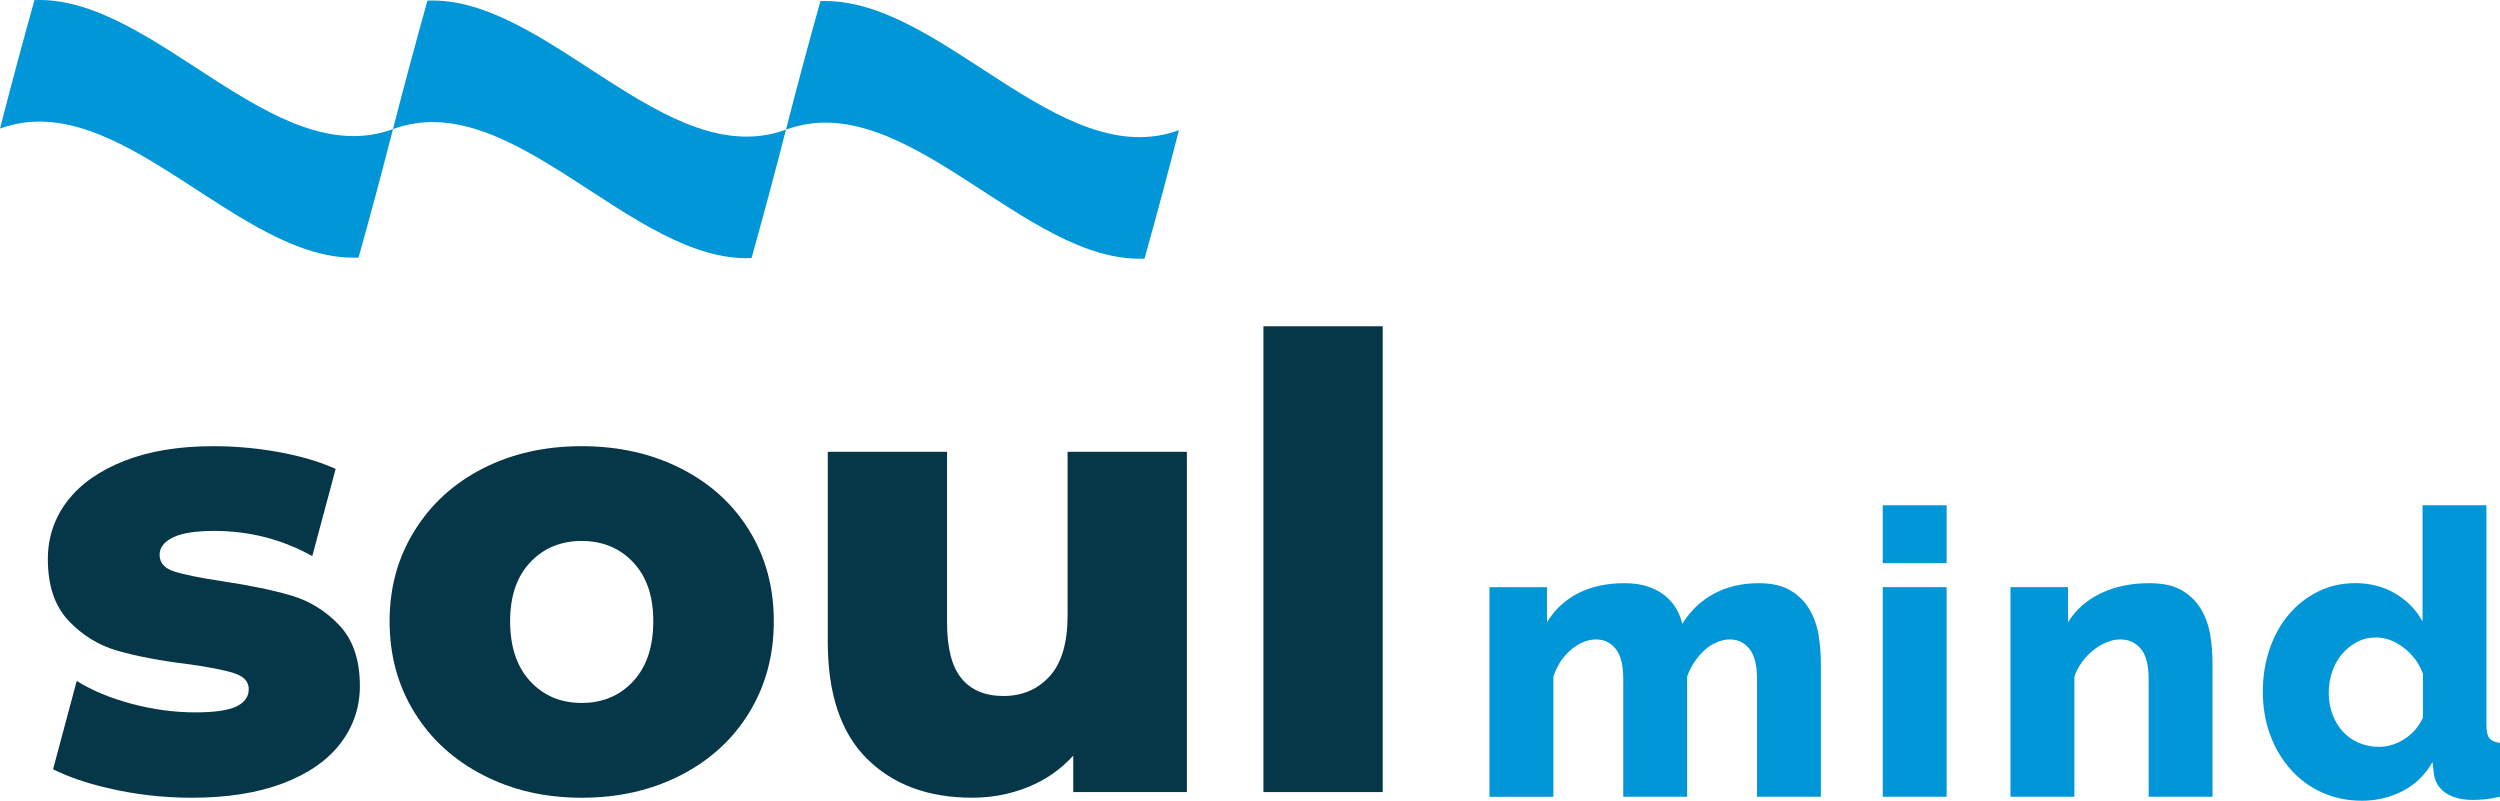 <?xml version="1.0" encoding="UTF-8"?>
<svg id="Camada_2" data-name="Camada 2" xmlns="http://www.w3.org/2000/svg" viewBox="0 0 1460.3 467.72">
  <defs>
    <style>
      .cls-1 {
        fill: #063748;
      }

      .cls-2 {
        fill: #0096d8;
      }
    </style>
  </defs>
  <g id="Layer_1" data-name="Layer 1">
    <g>
      <g>
        <path class="cls-2" d="m1063.61,465.39h-37.31v-68.79c0-8.08-1.48-13.95-4.43-17.61-2.96-3.65-6.76-5.48-11.43-5.48-2.49,0-5.01.55-7.58,1.63-2.57,1.09-4.94,2.61-7.11,4.55-2.18,1.95-4.16,4.24-5.94,6.89-1.79,2.64-3.23,5.52-4.32,8.62v70.2h-37.31v-68.79c0-8.08-1.48-13.95-4.43-17.61-2.95-3.65-6.76-5.48-11.43-5.48-4.98,0-9.83,1.98-14.58,5.95-4.74,3.96-8.2,9.21-10.38,15.74v70.2h-37.32v-122.43h33.58v20.52c4.51-7.46,10.61-13.13,18.31-17.02,7.69-3.89,16.67-5.83,26.93-5.83,5.13,0,9.6.62,13.41,1.87,3.81,1.24,7.11,2.95,9.91,5.12,2.8,2.18,5.05,4.71,6.76,7.58,1.71,2.88,2.95,5.94,3.73,9.21,4.66-7.61,10.8-13.48,18.42-17.6,7.62-4.12,16.33-6.18,26.12-6.18,7.77,0,14.03,1.43,18.77,4.31,4.74,2.88,8.43,6.61,11.08,11.2,2.64,4.59,4.39,9.6,5.25,15.04.85,5.44,1.28,10.73,1.28,15.86v78.36Z"/>
        <path class="cls-2" d="m1099.75,328.96v-33.82h37.32v33.82h-37.32Zm0,136.43v-122.43h37.32v122.43h-37.32Z"/>
        <path class="cls-2" d="m1292.39,465.39h-37.32v-68.79c0-8.08-1.51-13.95-4.55-17.61-3.03-3.65-7.03-5.48-12.01-5.48-2.64,0-5.28.55-7.93,1.63-2.65,1.09-5.22,2.61-7.7,4.55-2.49,1.95-4.71,4.24-6.64,6.89-1.95,2.64-3.46,5.52-4.55,8.62v70.2h-37.32v-122.43h33.58v20.52c4.51-7.3,10.88-12.94,19.12-16.91,8.24-3.96,17.73-5.94,28.45-5.94,7.93,0,14.3,1.43,19.12,4.31,4.82,2.88,8.55,6.61,11.2,11.2,2.64,4.59,4.39,9.6,5.25,15.04.85,5.44,1.28,10.73,1.28,15.86v78.36Z"/>
        <path class="cls-2" d="m1379.61,467.72c-8.4,0-16.13-1.59-23.2-4.78-7.08-3.18-13.18-7.65-18.31-13.41-5.13-5.75-9.13-12.47-12.01-20.17-2.88-7.7-4.31-16.13-4.31-25.3s1.32-17.18,3.96-24.95c2.64-7.77,6.38-14.5,11.2-20.18,4.81-5.67,10.53-10.14,17.13-13.41,6.61-3.26,13.88-4.9,21.81-4.9,8.55,0,16.28,2.02,23.2,6.07,6.92,4.04,12.24,9.48,15.98,16.32v-67.87h37.31v128.27c0,3.73.58,6.34,1.75,7.82,1.17,1.47,3.23,2.37,6.18,2.68v31.48c-3.42.77-6.38,1.28-8.86,1.52-2.49.23-4.82.35-7,.35-6.53,0-11.81-1.37-15.85-4.08-4.05-2.72-6.38-6.64-7-11.77l-.7-6.3c-4.36,7.62-10.23,13.29-17.61,17.03-7.39,3.73-15.27,5.59-23.67,5.59Zm10.03-31.48c5.13,0,10.07-1.52,14.81-4.55,4.74-3.03,8.36-7.19,10.84-12.48v-25.65c-2.33-6.22-6.1-11.31-11.3-15.27-5.22-3.96-10.61-5.94-16.21-5.94-4.05,0-7.74.9-11.08,2.68-3.34,1.79-6.26,4.16-8.75,7.11-2.49,2.95-4.4,6.38-5.71,10.26-1.33,3.89-1.98,8.01-1.98,12.36s.74,8.71,2.21,12.59c1.48,3.89,3.5,7.23,6.07,10.03,2.57,2.79,5.67,4.97,9.33,6.53,3.65,1.56,7.58,2.33,11.77,2.33Z"/>
      </g>
      <g>
        <path class="cls-1" d="m282.21,452.77c-17.11-8.8-30.5-21.02-40.15-36.67-9.66-15.64-14.49-33.37-14.49-53.17s4.82-37.16,14.49-52.8c9.65-15.64,22.98-27.81,39.97-36.49,16.99-8.68,36.24-13.02,57.76-13.02s40.82,4.34,57.94,13.02c17.11,8.68,30.44,20.78,39.97,36.3,9.54,15.52,14.3,33.19,14.3,52.99s-4.77,37.53-14.3,53.17c-9.53,15.65-22.86,27.87-39.97,36.67-17.11,8.8-36.43,13.2-57.94,13.2s-40.46-4.4-57.57-13.2Zm87.64-54.82c7.82-8.43,11.74-20.11,11.74-35.02s-3.91-26.16-11.74-34.47c-7.83-8.31-17.85-12.47-30.07-12.47s-22.25,4.16-30.07,12.47c-7.83,8.31-11.74,19.8-11.74,34.47s3.91,26.59,11.74,35.02c7.82,8.43,17.84,12.65,30.07,12.65s22.24-4.22,30.07-12.65Z"/>
        <path class="cls-1" d="m693.27,263.92v198.75h-66.37v-21.27c-7.33,8.07-16.14,14.18-26.4,18.33-10.27,4.16-21.15,6.23-32.64,6.23-25.67,0-46.15-7.58-61.42-22.74-15.28-15.15-22.92-37.89-22.92-68.21v-111.11h69.67v99.74c0,14.91,2.81,25.8,8.43,32.64,5.62,6.85,13.81,10.27,24.57,10.27s19.99-3.85,26.95-11.55c6.97-7.7,10.45-19.49,10.45-35.39v-95.71h69.67Z"/>
        <path class="cls-1" d="m738,190.58h69.67v272.09h-69.67V190.58Z"/>
      </g>
      <path class="cls-1" d="m198.28,365.31c-7.95-8.43-17.3-14.24-28.05-17.42-10.76-3.17-24.33-5.99-40.7-8.43-12.96-1.96-22.25-3.85-27.87-5.68-5.63-1.84-8.43-5.07-8.43-9.72,0-4.15,2.57-7.52,7.7-10.09,5.14-2.56,13.2-3.85,24.2-3.85,20.53,0,39.6,4.89,57.2,14.67l.24-.55,13.49-50.34c-8.12-3.67-17.57-6.64-28.4-8.88-14.18-2.93-28.48-4.4-42.9-4.4-20.3,0-37.72,2.88-52.25,8.62-14.55,5.75-25.61,13.57-33.19,23.47-7.58,9.9-11.37,21.21-11.37,33.92,0,15.4,4.03,27.38,12.1,35.94,8.07,8.56,17.66,14.43,28.79,17.6,11.12,3.18,24.63,5.75,40.52,7.7,12.47,1.71,21.57,3.49,27.32,5.32,5.74,1.83,8.62,4.95,8.62,9.35s-2.38,7.76-7.15,10.09c-4.77,2.32-12.78,3.48-24.02,3.48-12.23,0-24.57-1.65-37.04-4.95-12.47-3.3-23.23-7.76-32.27-13.39l-.05.13-13.78,51.44c8.7,4.35,19.26,8.02,31.81,10.96,16.13,3.79,32.51,5.68,49.14,5.68,20.77,0,38.56-2.82,53.35-8.43,14.79-5.62,25.97-13.39,33.55-23.29,7.58-9.9,11.37-21.08,11.37-33.55,0-15.15-3.98-26.95-11.92-35.39Z"/>
      <g>
        <path class="cls-2" d="m209.43,150.46C139.62,153.41,69.81,49.42,0,75.11,6.71,48.96,13.42,24.02,20.13.06c69.81-2.95,139.62,101.05,209.43,75.35-6.71,26.14-13.42,51.09-20.13,75.05Z"/>
        <path class="cls-2" d="m438.98,150.75c-69.81,2.95-139.62-101.05-209.43-75.35,6.71-26.14,13.42-51.09,20.13-75.04,69.81-2.95,139.62,101.05,209.43,75.35-6.71,26.14-13.41,51.09-20.12,75.05Z"/>
        <path class="cls-2" d="m668.53,151.07c-69.81,2.95-139.62-101.05-209.43-75.35,6.71-26.14,13.41-51.09,20.12-75.05,69.81-2.95,139.62,101.05,209.43,75.35-6.71,26.14-13.41,51.09-20.12,75.05Z"/>
      </g>
    </g>
  </g>
</svg>